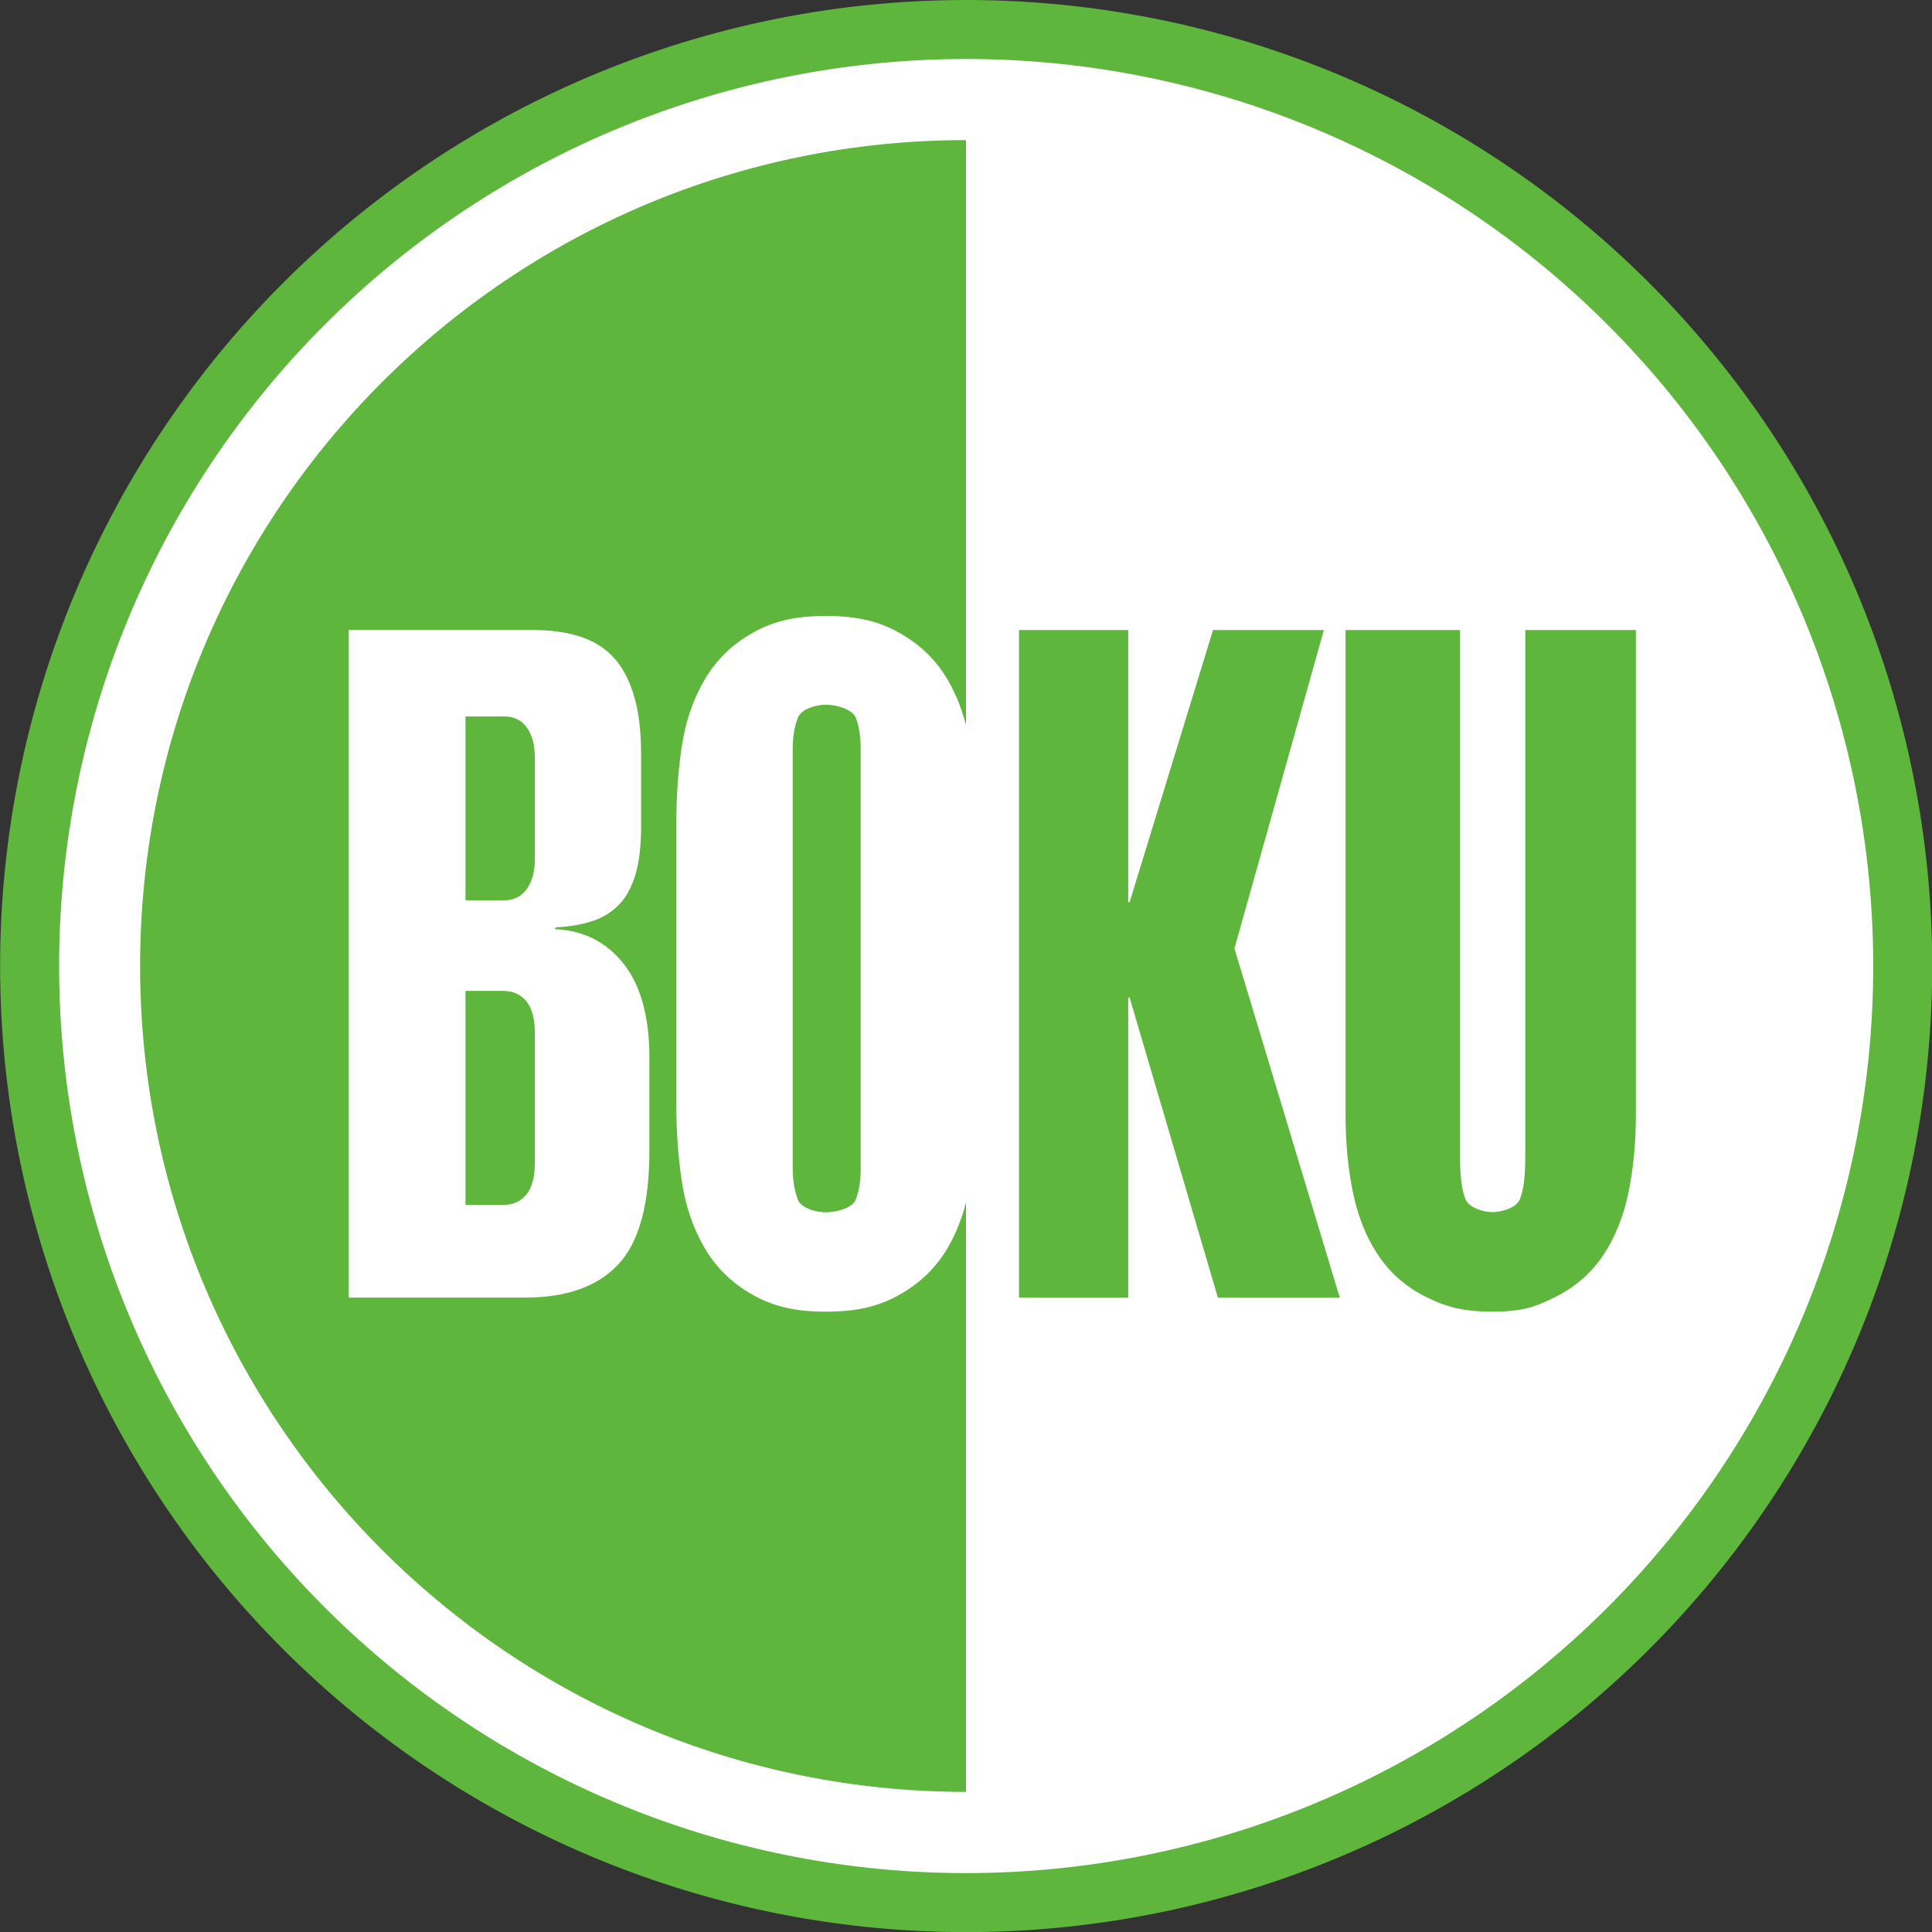 <?xml version="1.0" encoding="UTF-8" standalone="no"?>
<!-- Created with Inkscape (http://www.inkscape.org/) -->

<svg
   xmlns:dc="http://purl.org/dc/elements/1.1/"
   xmlns:cc="http://creativecommons.org/ns#"
   xmlns:rdf="http://www.w3.org/1999/02/22-rdf-syntax-ns#"
   xmlns:svg="http://www.w3.org/2000/svg"
   xmlns="http://www.w3.org/2000/svg"
   xmlns:sodipodi="http://sodipodi.sourceforge.net/DTD/sodipodi-0.dtd"
   xmlns:inkscape="http://www.inkscape.org/namespaces/inkscape"
   version="1.0"
   width="713.134"
   height="713.134"
   id="svg2"
   inkscape:version="0.91 r13725"
   sodipodi:docname="Boku-wien_randlos.svg">
  <rect width="100%" height="100%" fill="#333333" stroke="none"/>
  <sodipodi:namedview
     pagecolor="#ffffff"
     bordercolor="#666666"
     borderopacity="1"
     objecttolerance="10"
     gridtolerance="10"
     guidetolerance="10"
     inkscape:pageopacity="0"
     inkscape:pageshadow="2"
     inkscape:window-width="1366"
     inkscape:window-height="721"
     id="namedview9"
     showgrid="false"
     fit-margin-top="0"
     fit-margin-left="0"
     fit-margin-right="0"
     fit-margin-bottom="0"
     inkscape:zoom="0.295"
     inkscape:cx="361.18078"
     inkscape:cy="343.4355"
     inkscape:window-x="-4"
     inkscape:window-y="-4"
     inkscape:window-maximized="1"
     inkscape:current-layer="svg2" />
  <defs
     id="defs4" />
  <g
     id="layer1"
     transform="translate(-38.819,-30.302)">
    <path
       d="m 671,185.5 a 127,127 0 1 1 -254,0 127,127 0 1 1 254,0 z"
       transform="matrix(2.722,0,0,2.722,-1085.32,-118.041)"
       id="path3962"
       style="opacity:1;fill:#ffffff;fill-opacity:1;fill-rule:nonzero;stroke:#5eb63c;stroke-width:8;stroke-linecap:butt;stroke-linejoin:miter;stroke-miterlimit:4;stroke-dasharray:none;stroke-dashoffset:0;stroke-opacity:1"
       inkscape:connector-curvature="0" />
    <path
       d="m 395.386,82.017 c -168.278,0 -304.851,136.573 -304.851,304.851 0,168.278 136.573,304.851 304.851,304.851 l 0,-609.702 z"
       id="path3964"
       style="opacity:1;fill:#5eb63c;fill-opacity:1;fill-rule:nonzero;stroke:none;stroke-width:8;stroke-linecap:butt;stroke-linejoin:miter;stroke-miterlimit:4;stroke-dasharray:none;stroke-dashoffset:0;stroke-opacity:1"
       inkscape:connector-curvature="0" />
    <path
       d="m 343.67,257.664 c -12.019,2.4e-4 -19.814,2.121 -27.304,6.379 -7.49,4.259 -13.256,9.966 -17.437,17.097 -4.181,7.132 -7.028,15.291 -8.421,24.497 -1.393,9.207 -2.041,18.662 -2.041,28.325 l 0,104.197 c 0,9.663 0.649,19.122 2.041,28.325 1.393,9.203 4.24,17.362 8.421,24.497 4.181,7.135 9.947,12.838 17.437,17.097 7.49,4.259 15.285,6.379 27.304,6.379 12.019,0 19.899,-2.12 27.389,-6.379 7.49,-4.259 13.341,-9.962 17.522,-17.097 4.181,-7.135 6.943,-15.294 8.336,-24.497 1.393,-9.203 2.126,-18.662 2.126,-28.325 l 0,-104.197 c -1.4e-4,-9.663 -0.734,-19.118 -2.126,-28.325 -1.393,-9.206 -4.155,-17.365 -8.336,-24.497 -4.181,-7.131 -10.032,-12.837 -17.522,-17.097 -7.49,-4.259 -15.37,-6.379 -27.389,-6.379 z m -176.157,5.189 0,246.416 65.07,0 c 15.331,0 26.786,-4.078 34.449,-12.248 7.663,-8.171 11.483,-22.145 11.483,-41.934 l 0,-34.534 c -1.1e-4,-14.958 -3.169,-26.479 -9.527,-34.534 -6.358,-8.055 -14.806,-12.295 -25.433,-12.759 l 0.51,-0.68 c 4.875,-0.232 9.264,-0.947 13.184,-2.212 3.92,-1.264 7.251,-3.276 9.952,-6.039 2.7,-2.763 4.731,-6.458 6.124,-11.058 1.393,-4.6 2.126,-10.472 2.126,-17.607 l 0,-27.304 c -1.1e-4,-8.743 -0.978,-15.993 -2.807,-21.86 -1.829,-5.867 -4.429,-10.583 -7.825,-14.035 -3.397,-3.451 -7.539,-5.904 -12.504,-7.4 -4.965,-1.496 -10.574,-2.211 -16.842,-2.212 l -67.962,0 z m 176.157,27.559 c 3.657,2.4e-4 9.838,1.625 11.058,4.848 1.22,3.224 1.786,7.03 1.786,11.398 l 0,154.977 c -6e-5,4.375 -0.566,8.178 -1.786,11.398 -1.22,3.22 -7.4,4.763 -11.058,4.763 -3.657,6e-5 -9.157,-1.543 -10.377,-4.763 -1.22,-3.22 -1.871,-7.023 -1.871,-11.398 l 0,-154.977 c -5e-5,-4.368 0.651,-8.174 1.871,-11.398 1.22,-3.223 6.72,-4.848 10.377,-4.848 z m -133.032,4.338 14.375,0 c 3.482,2.2e-4 6.247,1.32 8.251,4.083 2.004,2.764 2.977,6.458 2.977,11.058 l 0,37.511 c -8e-5,4.607 -0.973,8.298 -2.977,11.058 -2.004,2.76 -4.769,4.168 -8.251,4.168 l -14.375,0 0,-67.877 z m 0,101.305 13.865,0 c 3.663,1e-4 6.502,1.296 8.591,3.828 2.089,2.532 3.147,6.443 3.147,11.738 l 0,47.888 c -8e-5,5.295 -1.058,9.207 -3.147,11.738 -2.089,2.532 -4.928,3.828 -8.591,3.828 l -13.865,0 0,-79.02 z"
       id="path3981"
       style="font-style:normal;font-variant:normal;font-weight:normal;font-stretch:normal;font-size:110.333px;line-height:100%;font-family:'Impact LT';-inkscape-font-specification:'Impact LT';text-align:start;writing-mode:lr-tb;text-anchor:start;opacity:1;fill:#ffffff;fill-opacity:1;stroke:none;stroke-width:1px;stroke-linecap:butt;stroke-linejoin:miter;stroke-opacity:1"
       inkscape:connector-curvature="0" />
    <path
       d="m 414.95,262.853 0,246.416 40.318,0 0,-110.747 0.51,0 32.578,110.747 44.996,0 -38.872,-128.864 33.003,-117.551 -40.913,0 -30.791,100.455 -0.51,0 0,-100.455 -40.318,0 z m 120.529,0 0,178.794 c 0,10.358 0.893,19.891 2.722,28.75 1.829,8.859 4.918,16.577 9.271,23.136 4.354,6.559 10.205,11.712 17.522,15.396 7.317,3.683 13.605,5.529 24.752,5.529 11.147,0 16.074,-1.846 23.391,-5.529 7.317,-3.683 13.168,-8.837 17.522,-15.396 4.354,-6.559 7.443,-14.277 9.271,-23.136 1.829,-8.859 2.722,-18.392 2.722,-28.75 l 0,-178.794 -40.828,0 0,194.785 c -5e-5,7.367 -0.734,12.574 -2.126,15.566 -1.393,2.992 -6.64,4.508 -9.952,4.508 -3.312,2e-5 -8.474,-1.517 -9.867,-4.508 -1.393,-2.992 -2.127,-8.199 -2.126,-15.566 l 0,-194.785 -42.274,0 z"
       id="path3971"
       style="font-style:normal;font-variant:normal;font-weight:normal;font-stretch:normal;font-size:110.333px;line-height:100%;font-family:'Impact LT';-inkscape-font-specification:'Impact LT';text-align:start;writing-mode:lr-tb;text-anchor:start;opacity:1;fill:#5eb63c;fill-opacity:1;stroke:none;stroke-width:1px;stroke-linecap:butt;stroke-linejoin:miter;stroke-opacity:1"
       inkscape:connector-curvature="0" />
  </g>
</svg>
